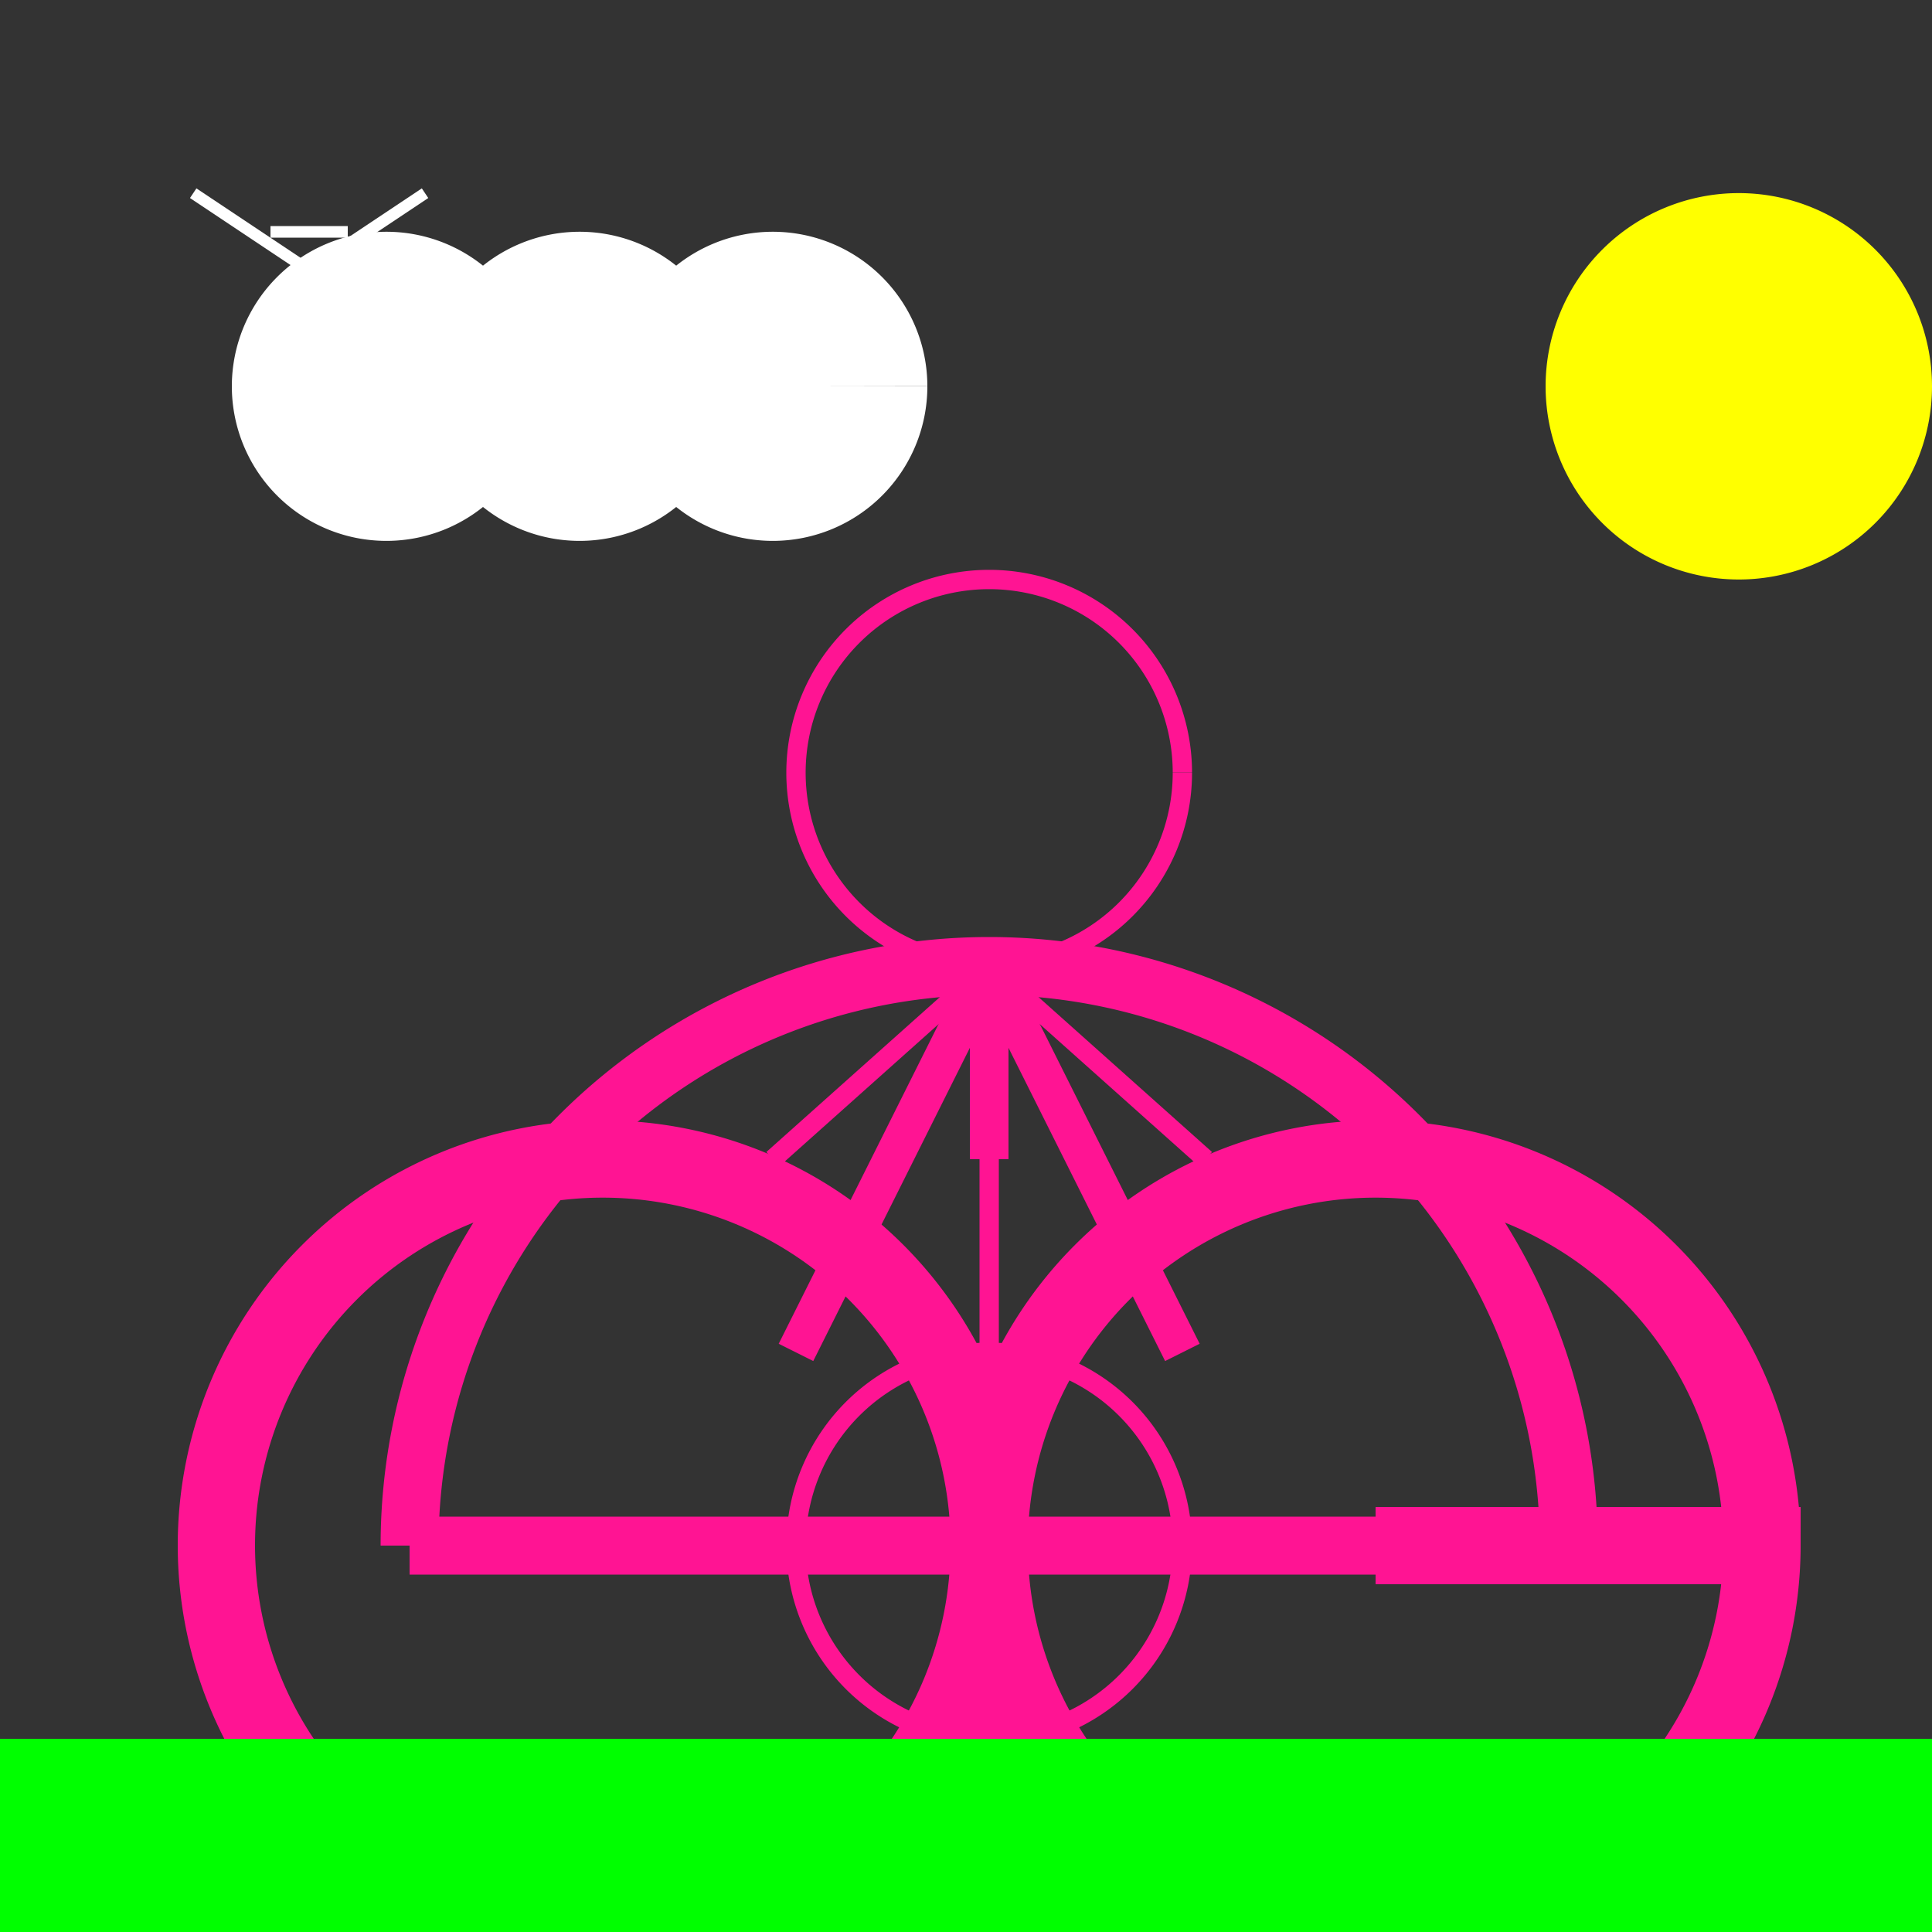 <!--

Generated by DrawGPT.
Free, open source, AI generated images in SVG, PNG, and HTML Canvas format.
https://drawgpt.ai

Created: 2024-01-03T05:43:27.927Z
Link: https://drawgpt.ai/prompt/146823/

-->
<svg xmlns="http://www.w3.org/2000/svg" xmlns:xlink="http://www.w3.org/1999/xlink" width="500" height="500"><rect width="100%" height="100%" fill="#333333" stroke="none"/><defs/><g><path fill="none" stroke="#FF1493" paint-order="fill stroke markers" d=" M 406 400 A 150 150 0 1 0 106 400 M 106 400 L 406 400" stroke-miterlimit="10" stroke-width="15" stroke-dasharray=""/><path fill="none" stroke="#FF1493" paint-order="fill stroke markers" d=" M 256 400 A 100 100 0 1 1 256 399.9 M 356 400 L 456 400 A 100 100 0 1 1 456 399.9" stroke-miterlimit="10" stroke-width="20" stroke-dasharray=""/><path fill="none" stroke="#FF1493" paint-order="fill stroke markers" d=" M 256 250 L 206 350 M 256 250 L 306 350" stroke-miterlimit="10" stroke-width="10" stroke-dasharray=""/><path fill="none" stroke="#FF1493" paint-order="fill stroke markers" d=" M 306 400 A 50 50 0 1 1 306 399.95 M 256 350 L 256 450 M 225 400 L 287 400" stroke-miterlimit="10" stroke-width="5" stroke-dasharray=""/><path fill="none" stroke="#FF1493" paint-order="fill stroke markers" d=" M 256 250 L 256 300" stroke-miterlimit="10" stroke-width="10" stroke-dasharray=""/><path fill="none" stroke="#FF1493" paint-order="fill stroke markers" d=" M 306 200 A 50 50 0 1 1 306 199.95 M 256 250 L 256 350 M 256 250 L 200 300 M 256 250 L 312 300" stroke-miterlimit="10" stroke-width="5" stroke-dasharray=""/><rect fill="#00FF00" stroke="none" x="0" y="450" width="512" height="62"/><path fill="#FFFF00" stroke="none" paint-order="stroke fill markers" d=" M 500 100 A 50 50 0 1 1 500 99.95"/><path fill="#FFFFFF" stroke="none" paint-order="stroke fill markers" d=" M 140 100 A 40 40 0 1 1 140 99.96 L 190 100 A 40 40 0 1 1 190 99.96 L 240 100 A 40 40 0 1 1 240 99.96"/><path fill="none" stroke="#FFFFFF" paint-order="fill stroke markers" d=" M 50 50 L 80 70 M 80 70 L 110 50 M 70 60 L 90 60" stroke-miterlimit="10" stroke-width="3" stroke-dasharray=""/></g></svg>